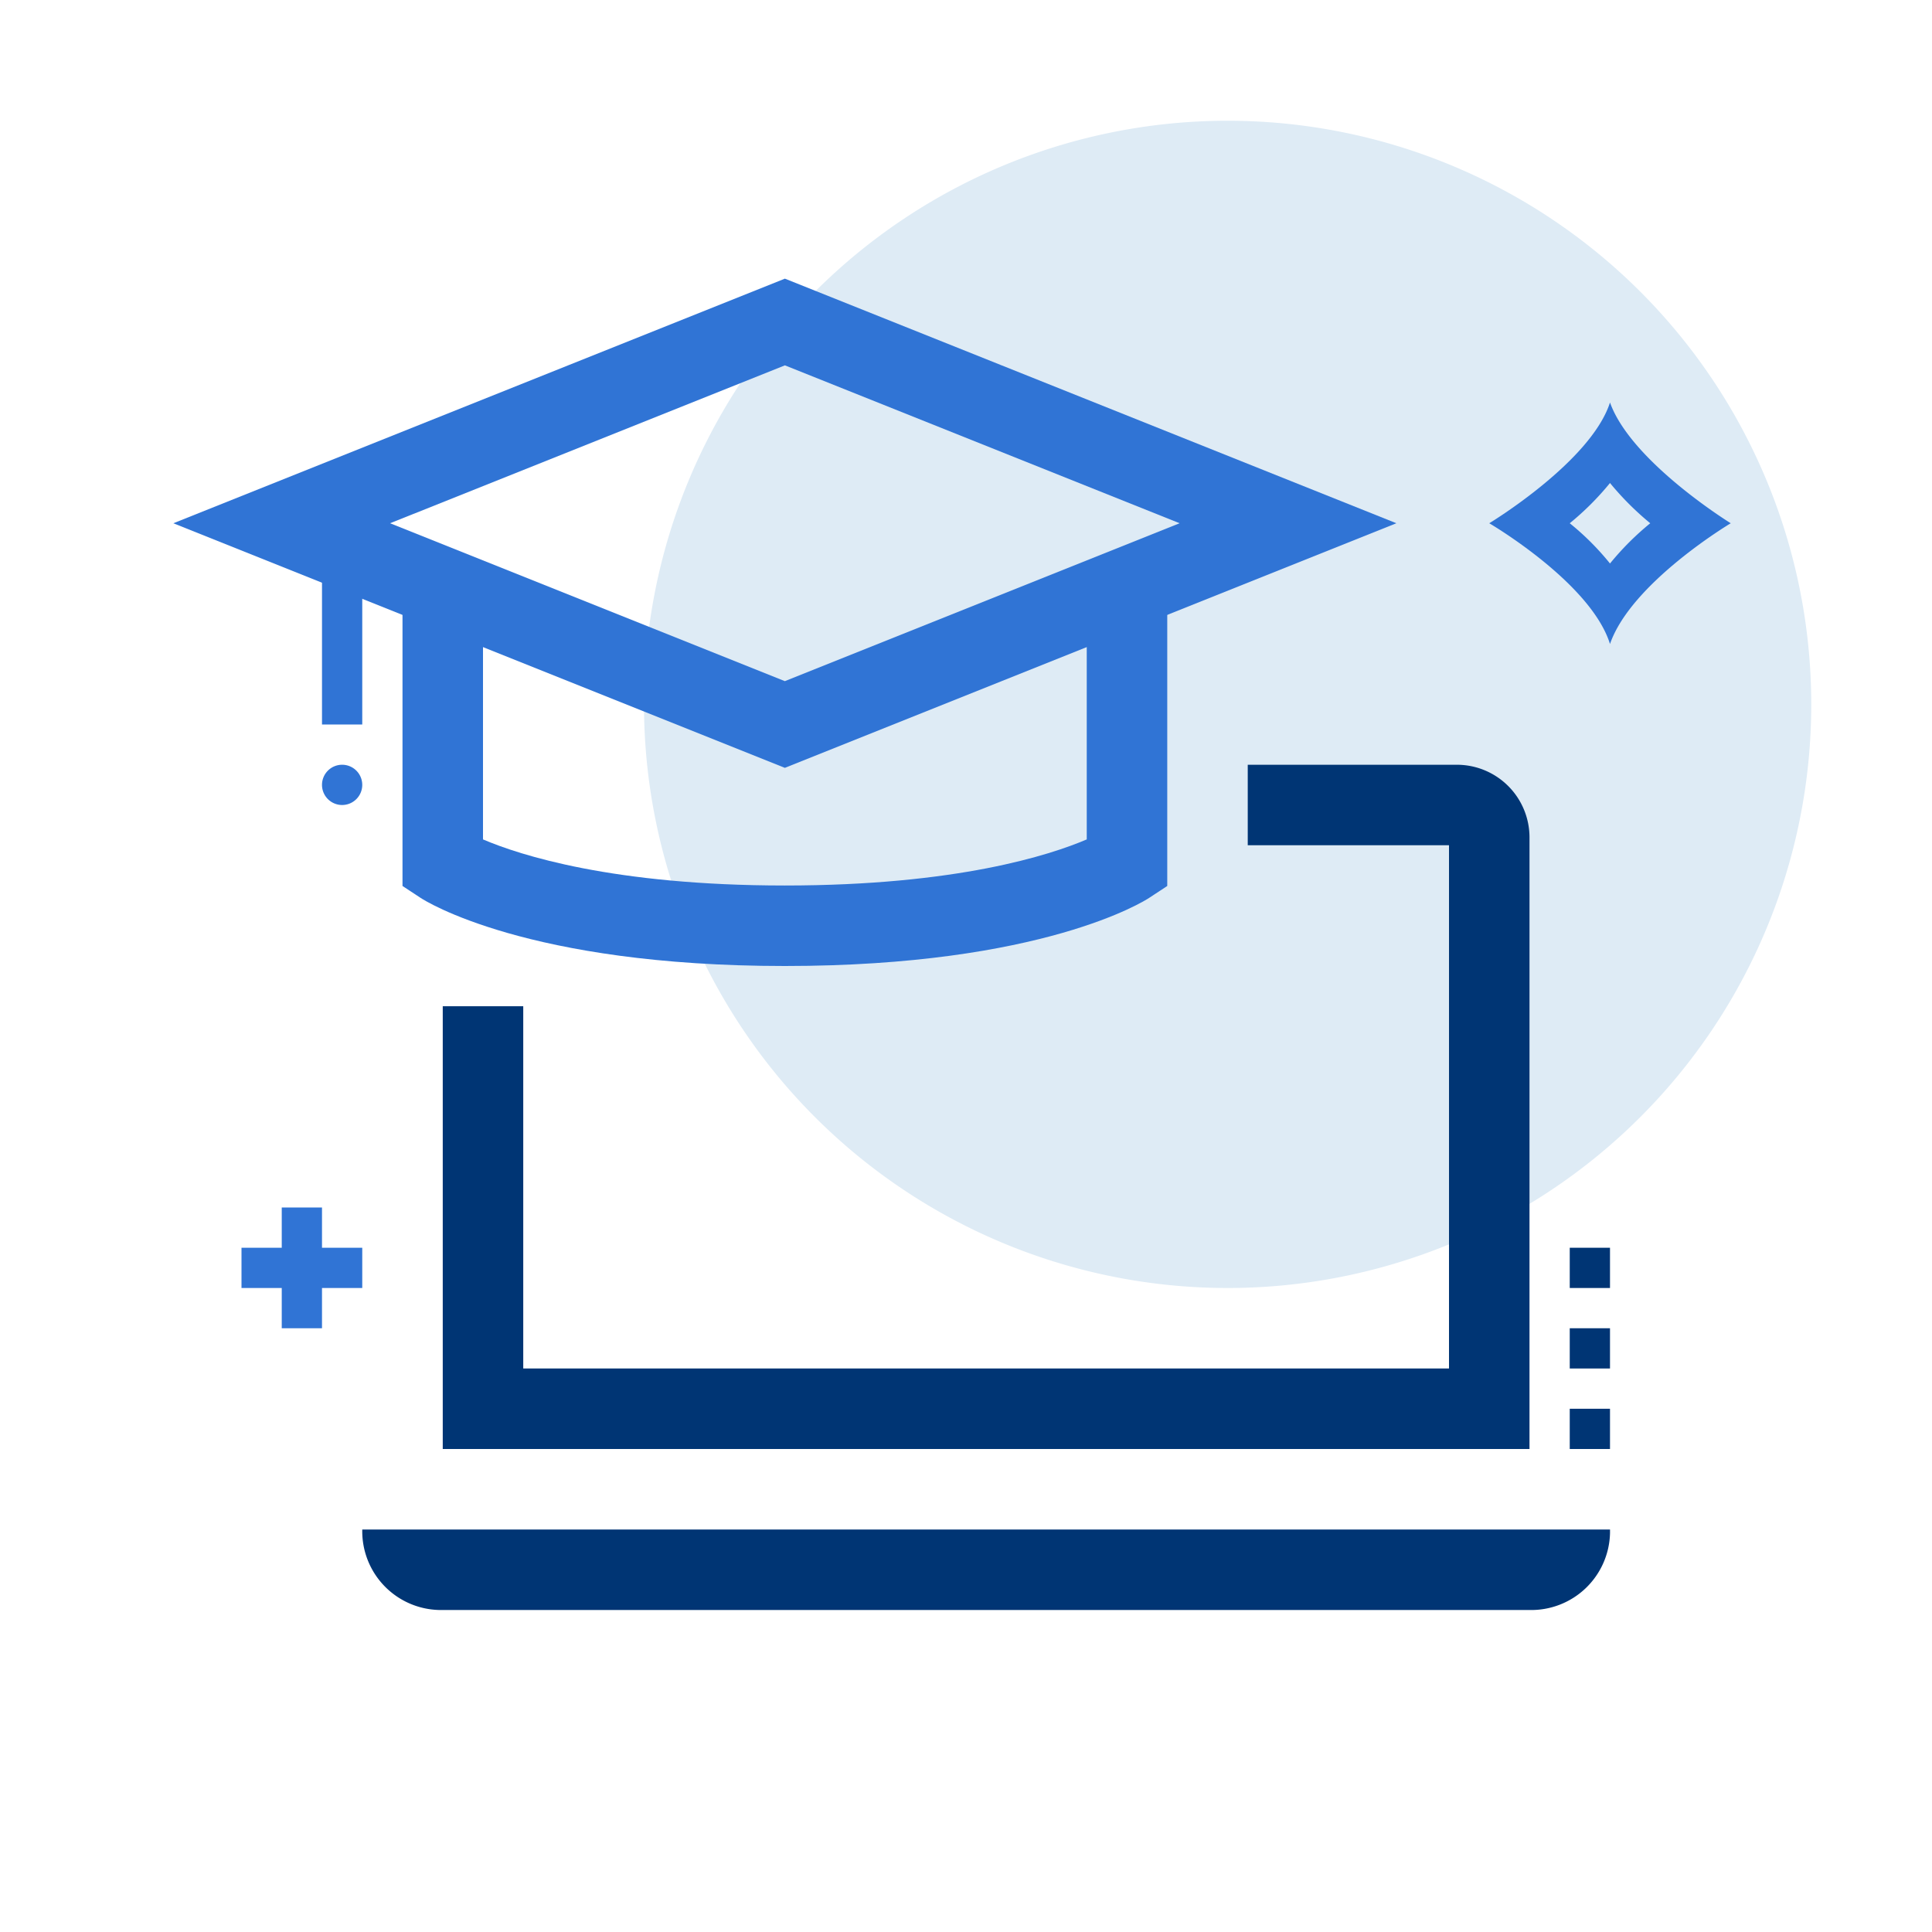 <svg id="ilu_SKO-other-1_96" xmlns="http://www.w3.org/2000/svg" width="96" height="96" viewBox="0 0 96 96">
  <rect id="pole" width="96" height="96" fill="#fff" opacity="0"/>
  <g id="ikona" transform="translate(8.614 6)">
    <path id="Path_17969" data-name="Path 17969" d="M74,32A29,29,0,1,1,45,3,29,29,0,0,1,74,32" transform="translate(7.386 -3)" fill="#deebf5"/>
    <path id="Path_17970" data-name="Path 17970" d="M9,38a3.914,3.914,0,0,0,3.83,4l0,0H67a3.914,3.914,0,0,0,4-3.83l0,0V38Z" transform="translate(0.387 32)" fill="#003574"/>
    <path id="Path_17971" data-name="Path 17971" d="M65,22.6V53H11V31h4V49H61V23H51V19H61.4A3.611,3.611,0,0,1,65,22.6" transform="translate(2.386 13)" fill="#003574"/>
    <rect id="Rectangle_7167" data-name="Rectangle 7167" width="2" height="2" transform="translate(69.386 56)" fill="#003574"/>
    <rect id="Rectangle_7168" data-name="Rectangle 7168" width="2" height="2" transform="translate(69.386 60)" fill="#003574"/>
    <rect id="Rectangle_7169" data-name="Rectangle 7169" width="2" height="2" transform="translate(69.386 64)" fill="#003574"/>
    <g id="Group_17174" data-name="Group 17174" transform="translate(0 7.846)">
      <path id="Path_17972" data-name="Path 17972" d="M34.693,31.231,4.307,19.077,34.693,6.923,65.077,19.077ZM15.077,19.077l19.616,7.846,19.614-7.846L34.693,11.231Z" transform="translate(-4.307 -6.923)" fill="#3074d5"/>
      <path id="Path_17973" data-name="Path 17973" d="M29,34c-12.816,0-17.89-3.246-18.1-3.384l-.9-.592V14h4V27.71c1.806.772,6.454,2.29,15,2.29s13.18-1.514,15-2.29V14h4V30.024l-.9.592C46.89,30.754,41.816,34,29,34" transform="translate(1.386 0.154)" fill="#3074d5"/>
      <path id="Path_17974" data-name="Path 17974" d="M10,20a1,1,0,1,0-1,1,1,1,0,0,0,1-1" transform="translate(-0.614 5.154)" fill="#3074d5"/>
      <rect id="Rectangle_7170" data-name="Rectangle 7170" width="2" height="10" transform="translate(7.386 12.154)" fill="#3074d5"/>
    </g>
    <path id="Path_17975" data-name="Path 17975" d="M43,14a14.516,14.516,0,0,0,2,2,13.979,13.979,0,0,0-2,2,13.3,13.3,0,0,0-2-2,13.984,13.984,0,0,0,2-2m0-4c-.95,2.95-6,6-6,6s5.05,2.95,6,6c1.05-3.05,6-6,6-6s-4.95-3.05-6-6" transform="translate(28.386 4)" fill="#3074d5"/>
    <rect id="Rectangle_7171" data-name="Rectangle 7171" width="6" height="2" transform="translate(3.386 56)" fill="#3074d5"/>
    <rect id="Rectangle_7172" data-name="Rectangle 7172" width="2" height="6" transform="translate(5.386 54)" fill="#3074d5"/>
  </g>
</svg>

